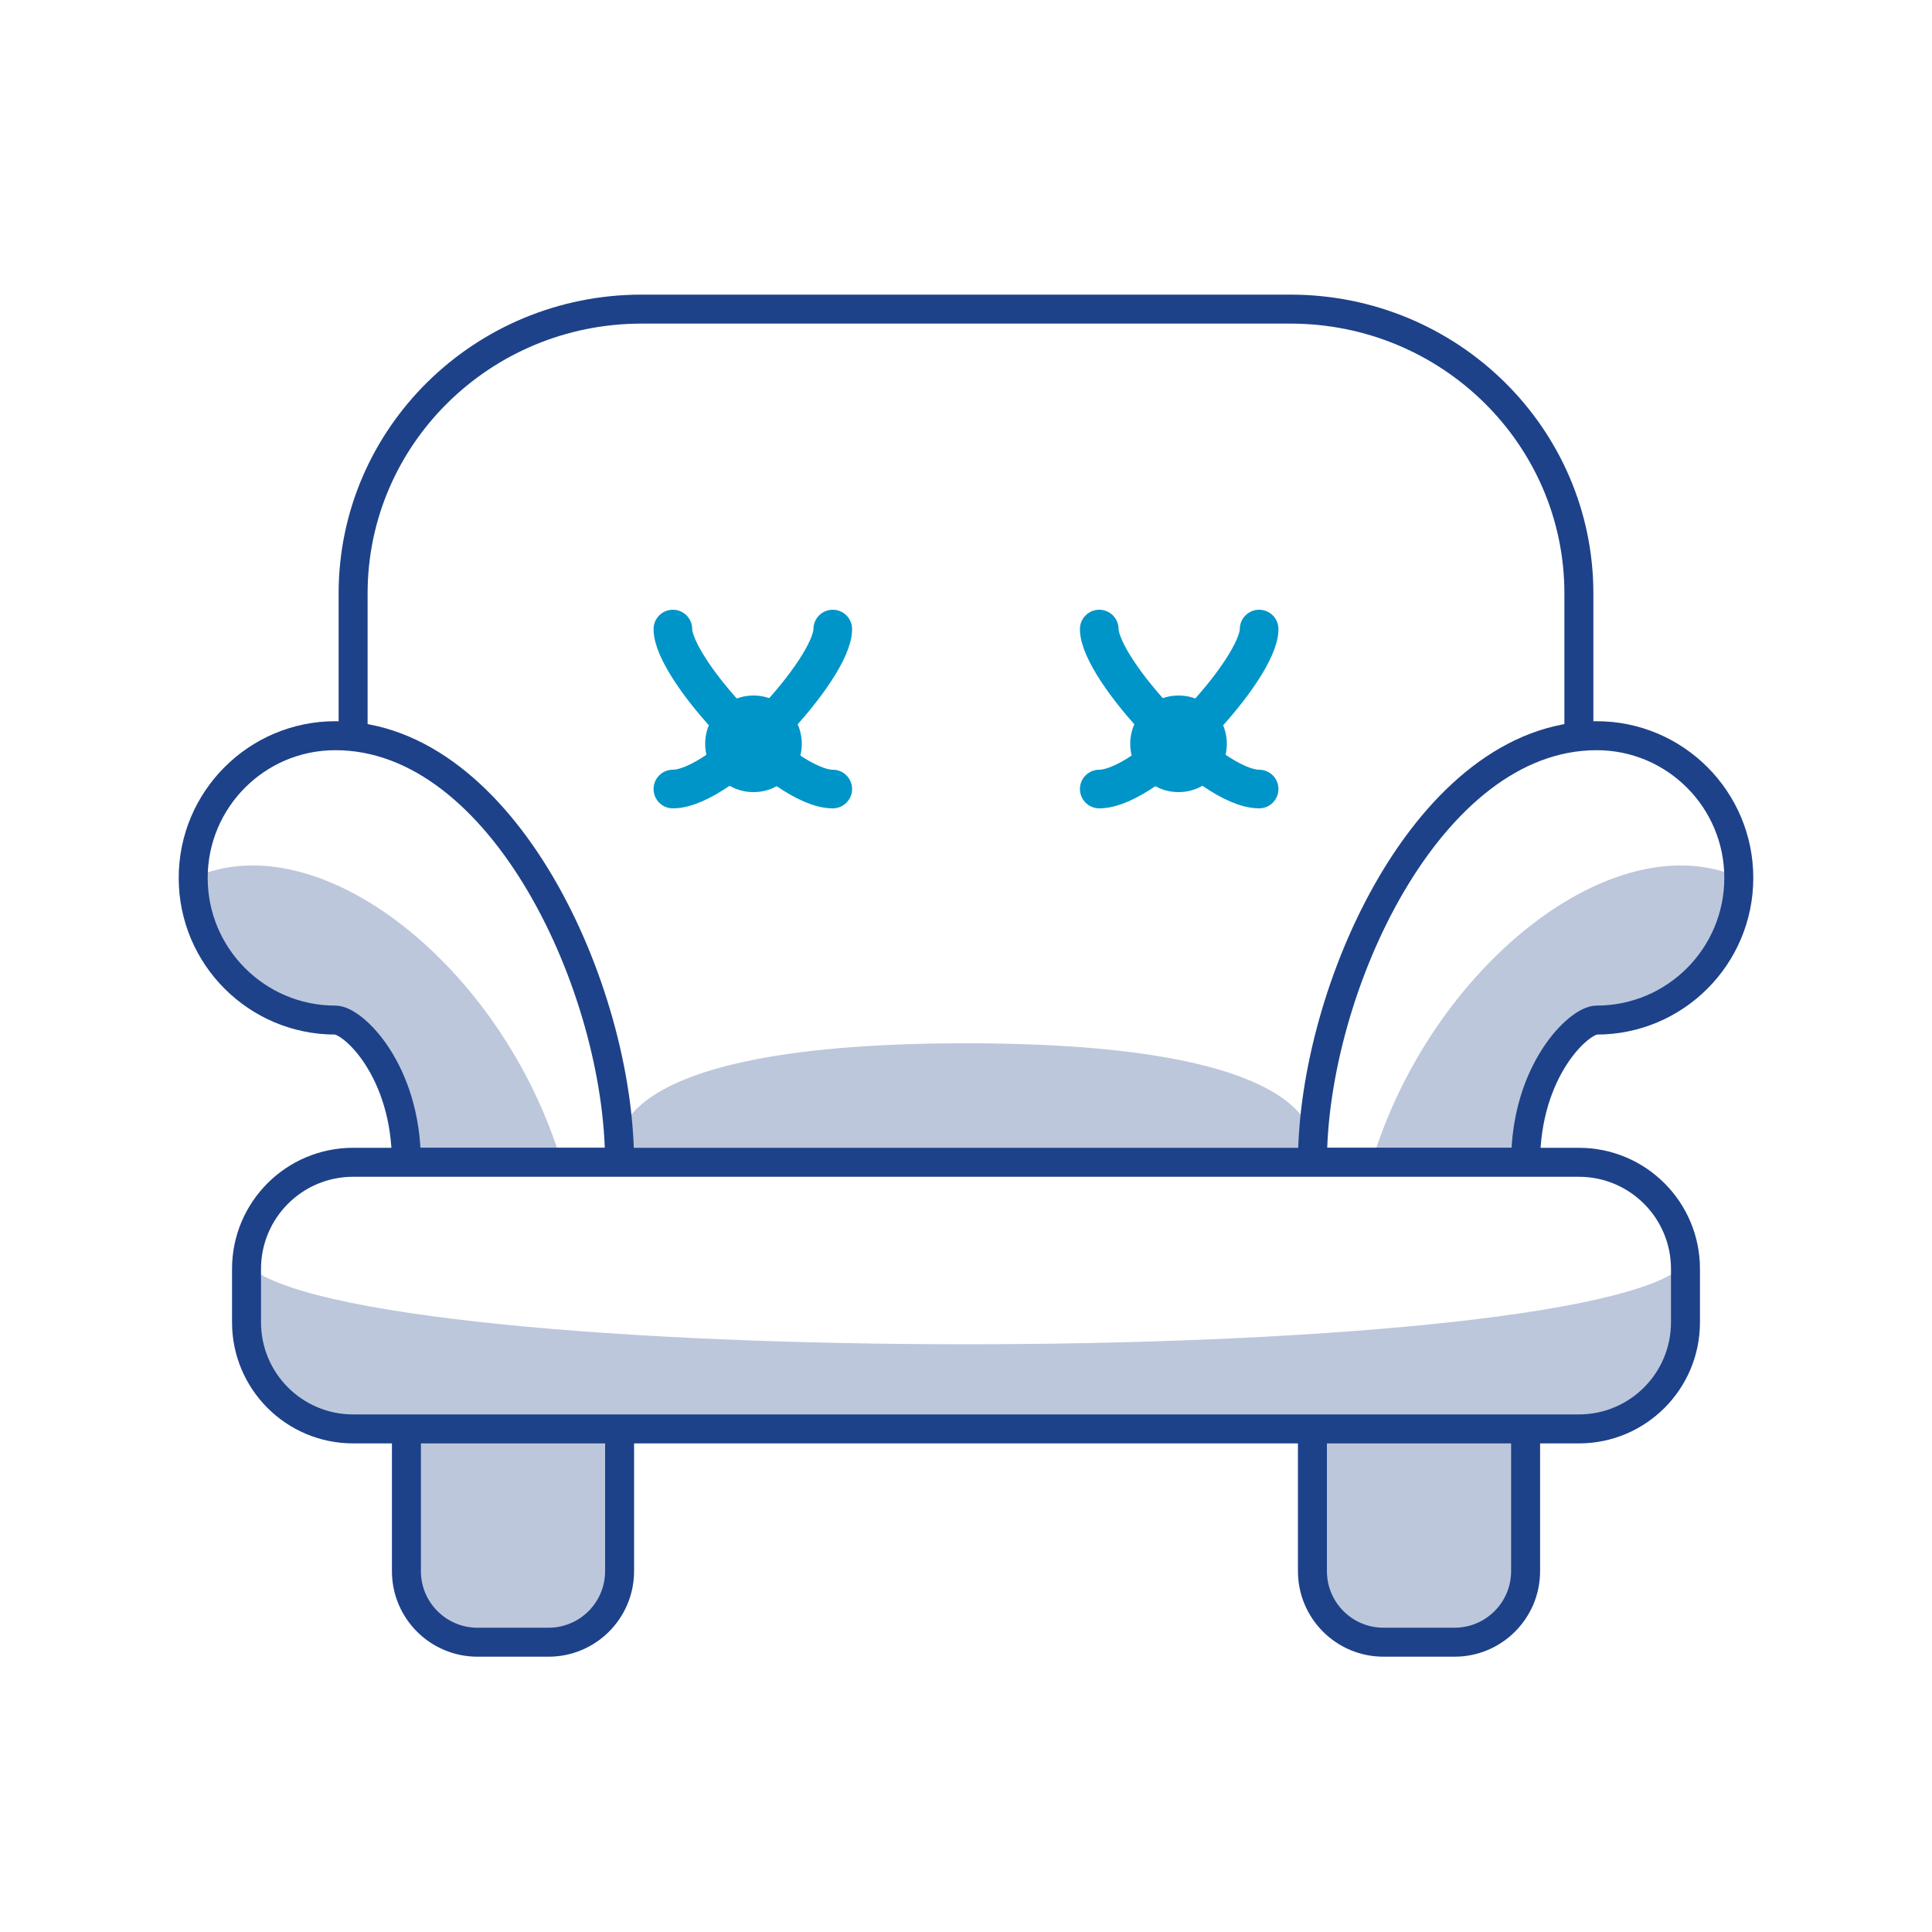 <svg width="100" height="100" viewBox="0 0 100 100" fill="none" xmlns="http://www.w3.org/2000/svg">
<path fill-rule="evenodd" clip-rule="evenodd" d="M17.357 38.08C13.294 38.08 10 41.376 10 45.441C10 49.504 13.294 52.799 17.357 52.799C18.276 52.799 21.034 55.407 21.034 60.16H32.068C32.068 51.267 26.093 38.08 17.357 38.08Z" fill="white" stroke="#1D4289" stroke-width="1.5" stroke-linecap="round" stroke-linejoin="round"/>
<g opacity="0.3" filter="url(#filter0_f_11953_128568)">
<path fill-rule="evenodd" clip-rule="evenodd" d="M10 45.441C10 49.504 13.294 52.799 17.357 52.799C18.276 52.799 21.034 55.407 21.034 60.16H29.068C26 50 16.5 42.5 10 45.441Z" fill="#1D4289"/>
</g>
<path fill-rule="evenodd" clip-rule="evenodd" d="M82.643 38.08C86.706 38.08 90 41.376 90 45.441C90 49.504 86.706 52.799 82.643 52.799C81.724 52.799 78.966 55.407 78.966 60.16H67.932C67.932 51.267 73.907 38.08 82.643 38.08Z" fill="white" stroke="#1D4289" stroke-width="1.5" stroke-linecap="round" stroke-linejoin="round"/>
<g opacity="0.3" filter="url(#filter1_f_11953_128568)">
<path fill-rule="evenodd" clip-rule="evenodd" d="M90.068 45.441C90.068 49.504 86.775 52.799 82.711 52.799C81.793 52.799 79.034 55.407 79.034 60.16H71C74.068 50 83.568 42.5 90.068 45.441Z" fill="#1D4289"/>
</g>
<path d="M18.277 38.08V30.719C18.277 22.591 24.961 16 33.206 16H66.794C75.039 16 81.723 22.591 81.723 30.719V38.08" stroke="#1D4289" stroke-width="1.5" stroke-linecap="round" stroke-linejoin="round"/>
<path fill-rule="evenodd" clip-rule="evenodd" d="M67.931 73.96V81.321C67.931 83.353 69.578 85 71.608 85H75.288C77.318 85 78.965 83.353 78.965 81.321V73.96" fill="white"/>
<path d="M67.931 73.96V81.321C67.931 83.353 69.578 85 71.608 85H75.288C77.318 85 78.965 83.353 78.965 81.321V73.96" stroke="#1D4289" stroke-width="1.5" stroke-linecap="round" stroke-linejoin="round"/>
<g opacity="0.3" filter="url(#filter2_f_11953_128568)">
<path fill-rule="evenodd" clip-rule="evenodd" d="M67.931 73.96V81.321C67.931 83.352 69.578 85 71.608 85H75.288C77.318 85 78.965 83.352 78.965 81.321V73.96" fill="#1D4289"/>
</g>
<path fill-rule="evenodd" clip-rule="evenodd" d="M21.036 73.96V81.321C21.036 83.353 22.683 85 24.713 85H28.393C30.423 85 32.07 83.353 32.07 81.321V73.96" fill="white"/>
<path d="M21.036 73.96V81.321C21.036 83.353 22.683 85 24.713 85H28.393C30.423 85 32.07 83.353 32.07 81.321V73.96" stroke="#1D4289" stroke-width="1.5" stroke-linecap="round" stroke-linejoin="round"/>
<g opacity="0.3" filter="url(#filter3_f_11953_128568)">
<path fill-rule="evenodd" clip-rule="evenodd" d="M21.036 73.96V81.321C21.036 83.352 22.683 85 24.713 85H28.393C30.423 85 32.07 83.352 32.07 81.321V73.96" fill="#1D4289"/>
</g>
<path fill-rule="evenodd" clip-rule="evenodd" d="M81.723 73.96H18.277C15.229 73.96 12.76 71.49 12.76 68.44V65.68C12.76 62.63 15.229 60.16 18.277 60.16H81.723C84.771 60.16 87.24 62.63 87.24 65.68V68.44C87.24 71.49 84.771 73.96 81.723 73.96Z" fill="white" stroke="#1D4289" stroke-width="1.5" stroke-linecap="round" stroke-linejoin="round"/>
<g opacity="0.3" filter="url(#filter4_f_11953_128568)">
<path fill-rule="evenodd" clip-rule="evenodd" d="M81.723 73.96H18.277C13 74 12.76 68.489 12.76 65.439C18.277 70.96 81.723 70.96 87.24 65.439C87.24 68.489 86.769 73.96 81.723 73.96Z" fill="#1D4289"/>
</g>
<path d="M34.828 40.84C37.413 40.84 43.104 34.63 43.104 32.56" stroke="#0095C8" stroke-width="2" stroke-linecap="round" stroke-linejoin="round"/>
<path d="M43.104 40.84C40.519 40.84 34.828 34.63 34.828 32.56" stroke="#0095C8" stroke-width="2" stroke-linecap="round" stroke-linejoin="round"/>
<path d="M56.897 40.84C59.481 40.84 65.172 34.63 65.172 32.56" stroke="#0095C8" stroke-width="2" stroke-linecap="round" stroke-linejoin="round"/>
<path d="M65.172 40.84C62.587 40.84 56.897 34.63 56.897 32.56" stroke="#0095C8" stroke-width="2" stroke-linecap="round" stroke-linejoin="round"/>
<g opacity="0.3" filter="url(#filter5_f_11953_128568)">
<path d="M50 54C70.391 54 67.904 60 67.904 60H32.096C32.096 60 29.609 54 50 54Z" fill="#1D4289"/>
</g>
<circle cx="39" cy="38.5" r="2.5" fill="#0095C8"/>
<circle cx="61" cy="38.5" r="2.5" fill="#0095C8"/>
<defs>
<filter id="filter0_f_11953_128568" x="8" y="42.796" width="23.068" height="19.364" filterUnits="userSpaceOnUse" color-interpolation-filters="sRGB">
<feFlood flood-opacity="0" result="BackgroundImageFix"/>
<feBlend mode="normal" in="SourceGraphic" in2="BackgroundImageFix" result="shape"/>
<feGaussianBlur stdDeviation="1" result="effect1_foregroundBlur_11953_128568"/>
</filter>
<filter id="filter1_f_11953_128568" x="69" y="42.796" width="23.068" height="19.364" filterUnits="userSpaceOnUse" color-interpolation-filters="sRGB">
<feFlood flood-opacity="0" result="BackgroundImageFix"/>
<feBlend mode="normal" in="SourceGraphic" in2="BackgroundImageFix" result="shape"/>
<feGaussianBlur stdDeviation="1" result="effect1_foregroundBlur_11953_128568"/>
</filter>
<filter id="filter2_f_11953_128568" x="65.931" y="71.96" width="15.034" height="15.04" filterUnits="userSpaceOnUse" color-interpolation-filters="sRGB">
<feFlood flood-opacity="0" result="BackgroundImageFix"/>
<feBlend mode="normal" in="SourceGraphic" in2="BackgroundImageFix" result="shape"/>
<feGaussianBlur stdDeviation="1" result="effect1_foregroundBlur_11953_128568"/>
</filter>
<filter id="filter3_f_11953_128568" x="19.036" y="71.96" width="15.034" height="15.04" filterUnits="userSpaceOnUse" color-interpolation-filters="sRGB">
<feFlood flood-opacity="0" result="BackgroundImageFix"/>
<feBlend mode="normal" in="SourceGraphic" in2="BackgroundImageFix" result="shape"/>
<feGaussianBlur stdDeviation="1" result="effect1_foregroundBlur_11953_128568"/>
</filter>
<filter id="filter4_f_11953_128568" x="10.76" y="63.44" width="78.481" height="12.52" filterUnits="userSpaceOnUse" color-interpolation-filters="sRGB">
<feFlood flood-opacity="0" result="BackgroundImageFix"/>
<feBlend mode="normal" in="SourceGraphic" in2="BackgroundImageFix" result="shape"/>
<feGaussianBlur stdDeviation="1" result="effect1_foregroundBlur_11953_128568"/>
</filter>
<filter id="filter5_f_11953_128568" x="30" y="52" width="40" height="10" filterUnits="userSpaceOnUse" color-interpolation-filters="sRGB">
<feFlood flood-opacity="0" result="BackgroundImageFix"/>
<feBlend mode="normal" in="SourceGraphic" in2="BackgroundImageFix" result="shape"/>
<feGaussianBlur stdDeviation="1" result="effect1_foregroundBlur_11953_128568"/>
</filter>
</defs>
</svg>

